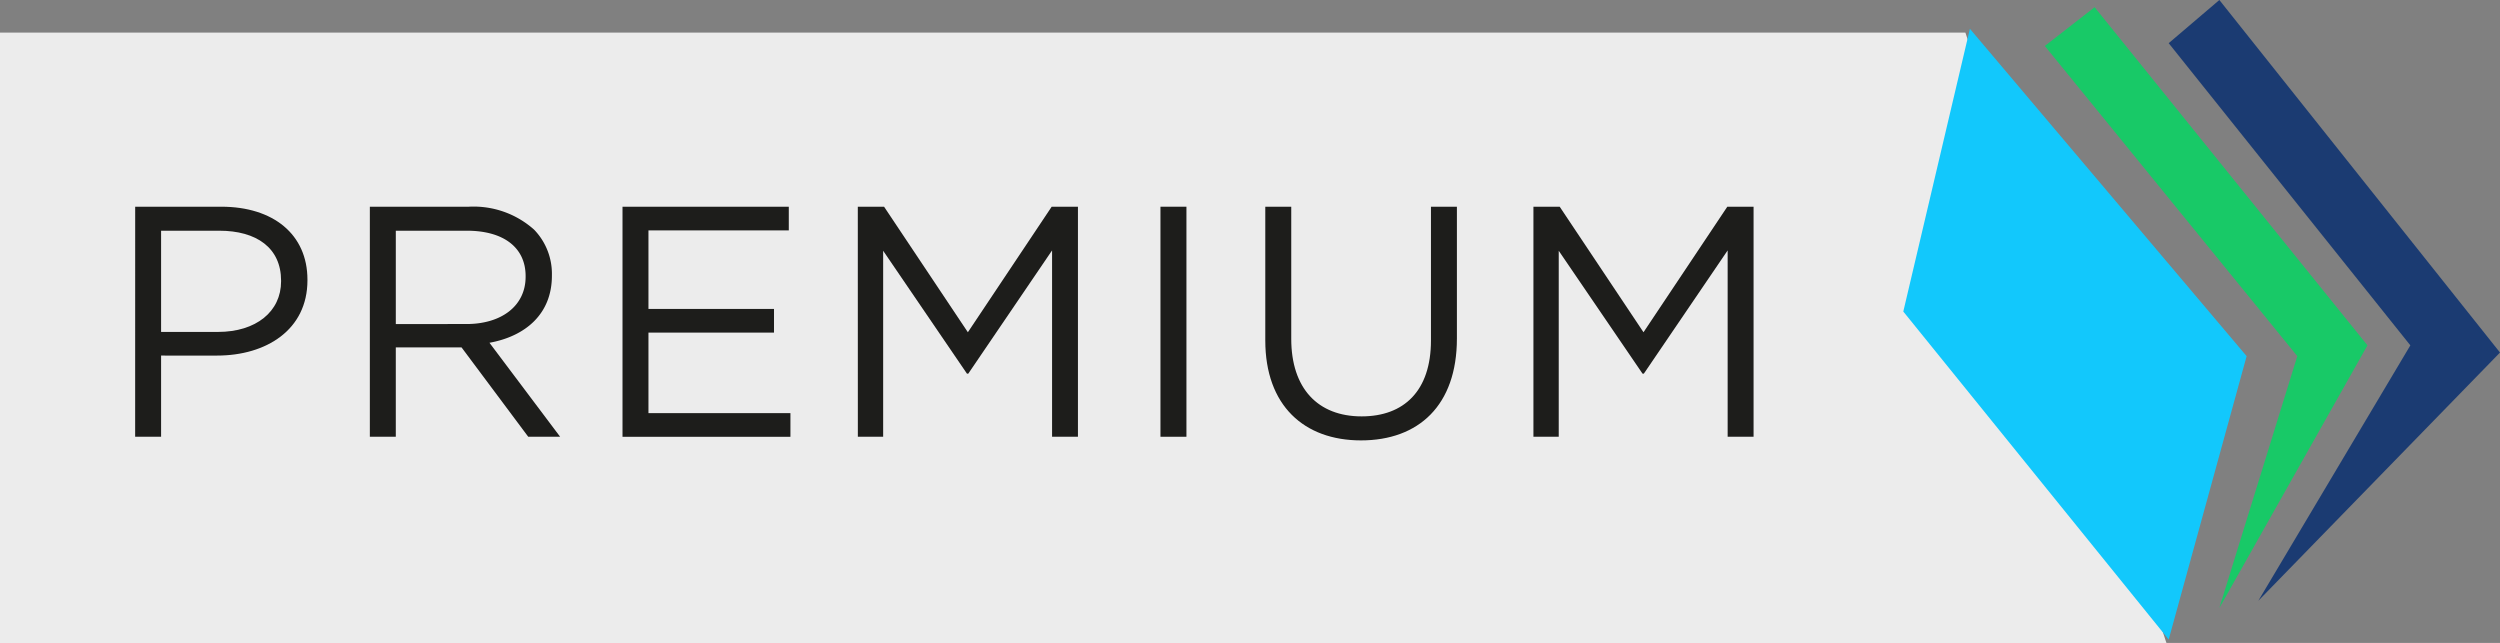<svg xmlns="http://www.w3.org/2000/svg" width="238" height="61.21" viewBox="0 0 238 61.21"><rect x="0" y="0" width="238" height="61.21" fill="#808080" stroke="none"/><defs><style>.a{fill:#ececec;}.b{fill:#1d1d1b;}.c{fill:#1b3b72;}.d{fill:#18c967;}.e{fill:#12c8fc;}</style></defs><g transform="translate(-251.638 -543.638)"><path class="a" d="M457.883,604.325H251.638V546.215H438.743Z" transform="translate(0 0.524)"/><g transform="translate(264.507 563.317)"><path class="b" d="M262.333,559.993h8.2c4.942,0,8.2,2.629,8.2,6.945V567c0,4.725-3.942,7.164-8.6,7.164H264.8v7.728h-2.47Zm7.883,11.92c3.63,0,6.007-1.938,6.007-4.818v-.061c0-3.13-2.346-4.756-5.88-4.756H264.8v9.636Z" transform="translate(-262.333 -559.993)"/><path class="b" d="M280.9,559.993h9.417a8.639,8.639,0,0,1,6.226,2.19,6.044,6.044,0,0,1,1.689,4.317v.064c0,3.629-2.5,5.756-5.944,6.382l6.727,8.947h-3.036l-6.351-8.509h-6.257v8.509H280.9Zm9.2,11.169c3.284,0,5.63-1.688,5.63-4.505v-.062c0-2.69-2.065-4.317-5.6-4.317h-6.758v8.885Z" transform="translate(-258.56 -559.993)"/><path class="b" d="M300.89,559.993h15.83v2.253H303.36v7.478h11.952v2.253H303.36v7.665h13.516v2.253H300.89Z" transform="translate(-254.496 -559.993)"/><path class="b" d="M319.506,559.993h2.5l7.978,11.952,7.979-11.952h2.5v21.9H338v-17.74l-7.978,11.733h-.125l-7.978-11.7v17.708h-2.409Z" transform="translate(-250.712 -559.993)"/><path class="b" d="M343.452,559.993h2.473v21.9h-2.473Z" transform="translate(-245.845 -559.993)"/><path class="b" d="M351.746,572.727V559.993h2.471v12.578c0,4.724,2.534,7.383,6.7,7.383,4.037,0,6.6-2.44,6.6-7.227V559.993h2.47V572.54c0,6.382-3.66,9.7-9.135,9.7C355.438,582.238,351.746,578.922,351.746,572.727Z" transform="translate(-244.159 -559.993)"/><path class="b" d="M372.961,559.993h2.5l7.978,11.952,7.979-11.952h2.5v21.9H391.45v-17.74l-7.978,11.733h-.125l-7.978-11.7v17.708h-2.409Z" transform="translate(-239.847 -559.993)"/></g><g transform="translate(432.832 543.638)"><path class="c" d="M431.756,600.831,454.763,577.2l-26.717-33.562-4.824,4.11,23.006,28.768Z" transform="translate(-397.957 -543.638)"/><path class="d" d="M430.037,601.4l14.1-25-25.975-32.192-4.741,3.69,24.037,29.529Z" transform="translate(-399.949 -543.522)"/><path class="e" d="M408.565,545.915l26.346,31.165-7.421,26.979-25.265-31.226Z" transform="translate(-402.225 -543.175)"/></g></g></svg>